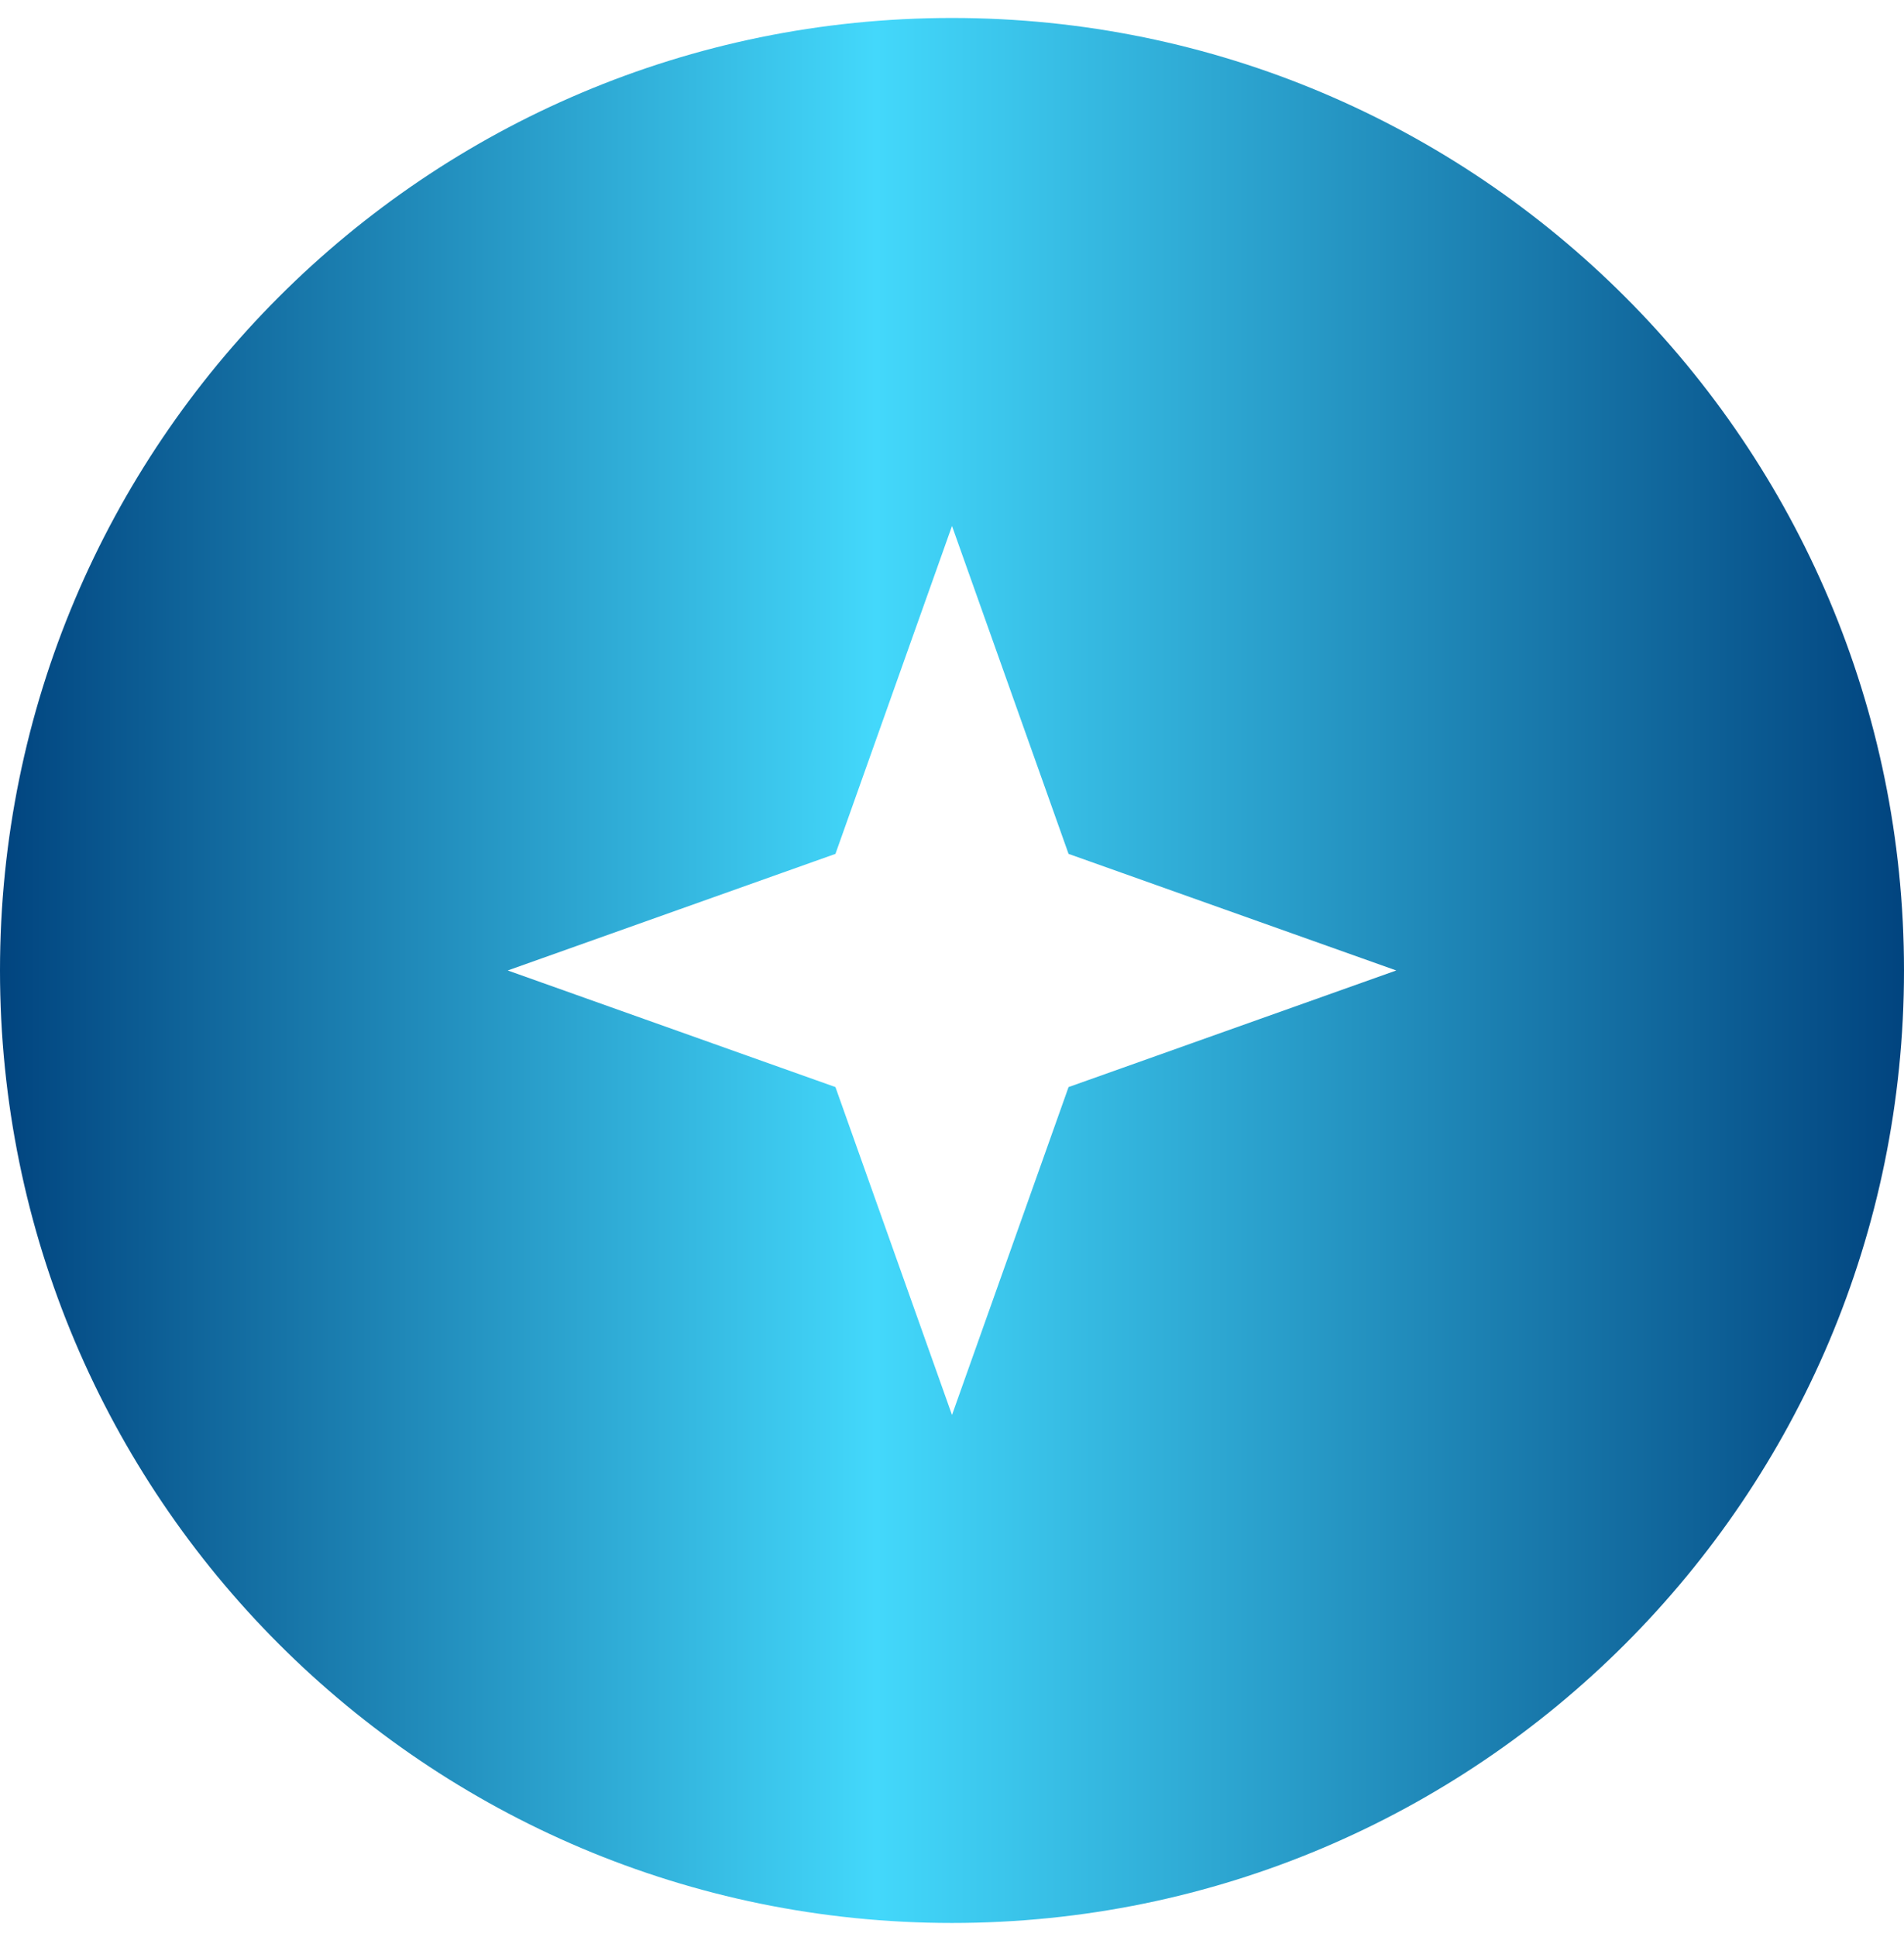 <svg width="60" height="61" viewBox="0 0 60 61" fill="none" xmlns="http://www.w3.org/2000/svg">
<path fill-rule="evenodd" clip-rule="evenodd" d="M30 60.566C46.569 60.566 60 47.135 60 30.566C60 13.998 46.569 0.566 30 0.566C13.431 0.566 0 13.998 0 30.566C0 47.135 13.431 60.566 30 60.566ZM33.673 26.894L30 16.566L26.327 26.894L16 30.566L26.327 34.239L30 44.566L33.673 34.239L44 30.566L33.673 26.894Z" fill="url(#paint0_linear_654_3)"/>
<defs>
<linearGradient id="paint0_linear_654_3" x1="0" y1="30.566" x2="60" y2="30.566" gradientUnits="userSpaceOnUse">
<stop stop-color="#01447F"/>
<stop offset="0.46" stop-color="#43D8FB"/>
<stop offset="1" stop-color="#01447F"/>
</linearGradient>
</defs>
</svg>
